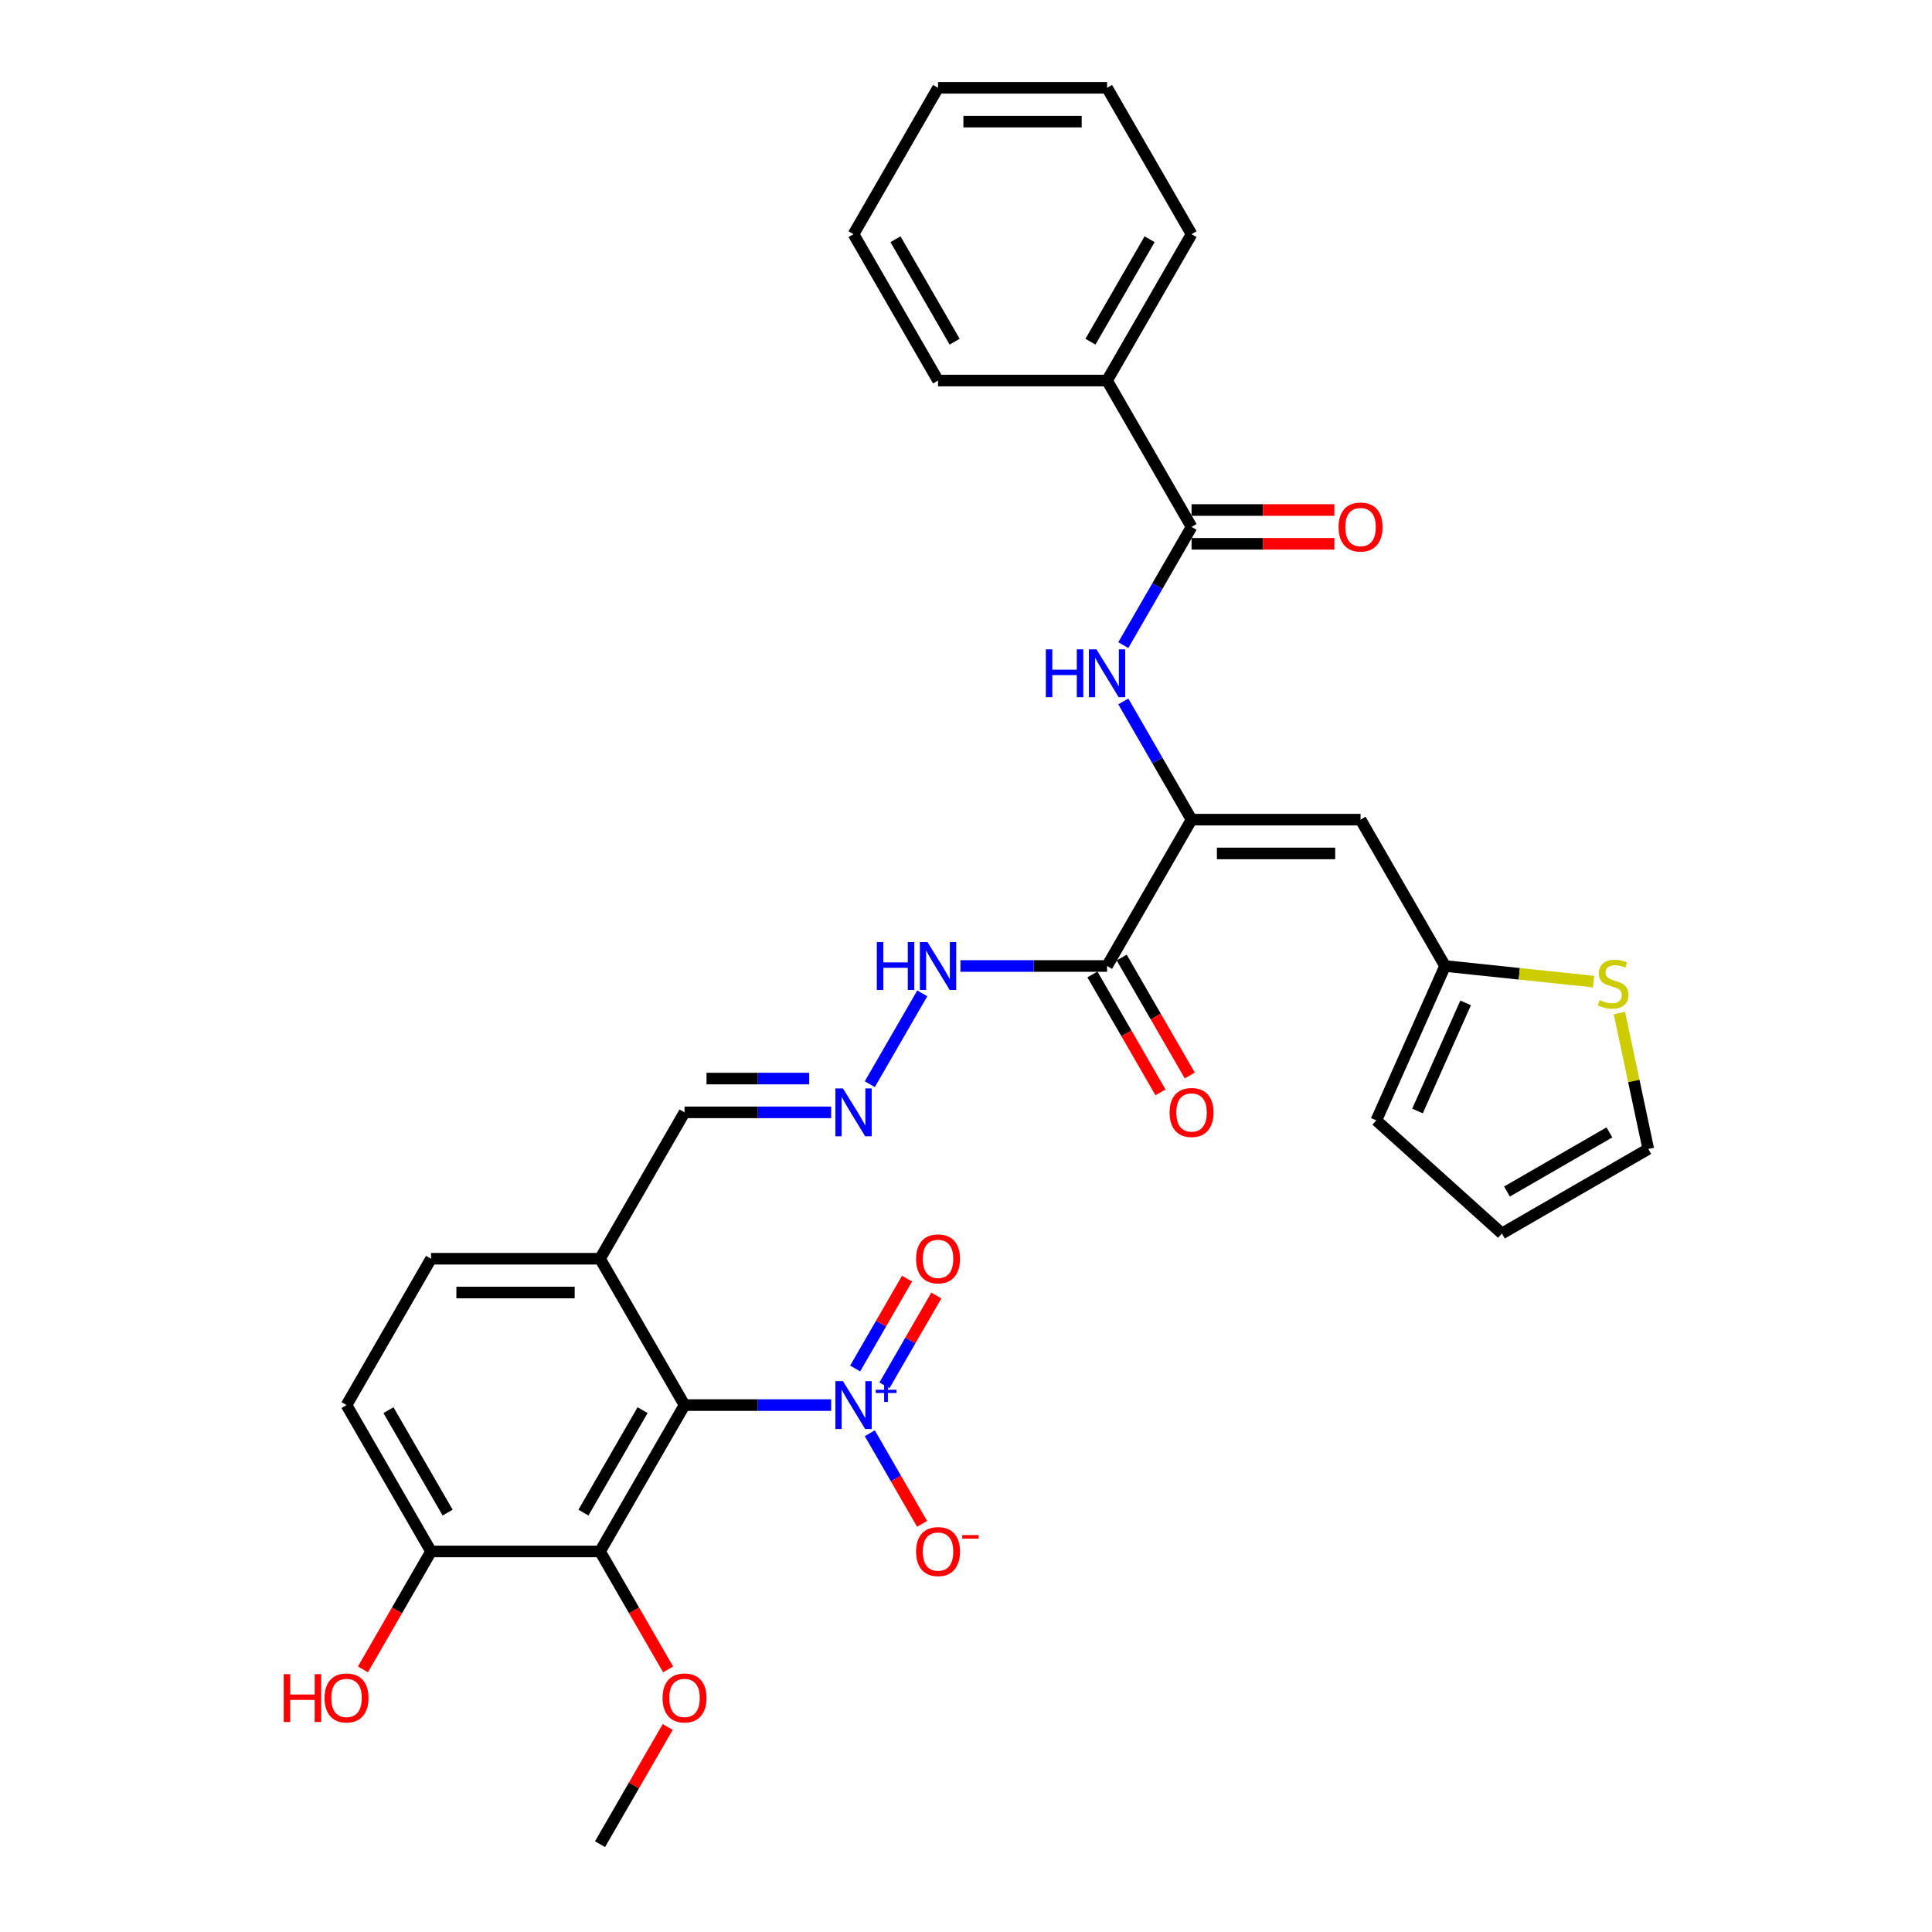 <?xml version='1.0' encoding='iso-8859-1'?>
<svg version='1.1' baseProfile='full'
              xmlns='http://www.w3.org/2000/svg'
                      xmlns:rdkit='http://www.rdkit.org/xml'
                      xmlns:xlink='http://www.w3.org/1999/xlink'
                  xml:space='preserve'
width='1000px' height='1000px' viewBox='0 0 1000 1000'>
<!-- END OF HEADER -->
<rect style='opacity:1.0;fill:#FFFFFF;stroke:none' width='1000' height='1000' x='0' y='0'> </rect>
<path class='bond-0' d='M 354.314,727.273 L 392.261,727.273' style='fill:none;fill-rule:evenodd;stroke:#000000;stroke-width:6px;stroke-linecap:butt;stroke-linejoin:miter;stroke-opacity:1' />
<path class='bond-0' d='M 392.261,727.273 L 430.209,727.273' style='fill:none;fill-rule:evenodd;stroke:#0000FF;stroke-width:6px;stroke-linecap:butt;stroke-linejoin:miter;stroke-opacity:1' />
<path class='bond-2' d='M 354.314,727.273 L 310.575,803.03' style='fill:none;fill-rule:evenodd;stroke:#000000;stroke-width:6px;stroke-linecap:butt;stroke-linejoin:miter;stroke-opacity:1' />
<path class='bond-2' d='M 332.601,729.889 L 301.984,782.919' style='fill:none;fill-rule:evenodd;stroke:#000000;stroke-width:6px;stroke-linecap:butt;stroke-linejoin:miter;stroke-opacity:1' />
<path class='bond-7' d='M 354.314,727.273 L 310.575,651.515' style='fill:none;fill-rule:evenodd;stroke:#000000;stroke-width:6px;stroke-linecap:butt;stroke-linejoin:miter;stroke-opacity:1' />
<path class='bond-11' d='M 450.205,741.846 L 463.741,765.292' style='fill:none;fill-rule:evenodd;stroke:#0000FF;stroke-width:6px;stroke-linecap:butt;stroke-linejoin:miter;stroke-opacity:1' />
<path class='bond-11' d='M 463.741,765.292 L 477.278,788.737' style='fill:none;fill-rule:evenodd;stroke:#FF0000;stroke-width:6px;stroke-linecap:butt;stroke-linejoin:miter;stroke-opacity:1' />
<path class='bond-13' d='M 457.781,717.073 L 471.206,693.82' style='fill:none;fill-rule:evenodd;stroke:#0000FF;stroke-width:6px;stroke-linecap:butt;stroke-linejoin:miter;stroke-opacity:1' />
<path class='bond-13' d='M 471.206,693.82 L 484.631,670.567' style='fill:none;fill-rule:evenodd;stroke:#FF0000;stroke-width:6px;stroke-linecap:butt;stroke-linejoin:miter;stroke-opacity:1' />
<path class='bond-13' d='M 442.63,708.325 L 456.055,685.072' style='fill:none;fill-rule:evenodd;stroke:#0000FF;stroke-width:6px;stroke-linecap:butt;stroke-linejoin:miter;stroke-opacity:1' />
<path class='bond-13' d='M 456.055,685.072 L 469.48,661.819' style='fill:none;fill-rule:evenodd;stroke:#FF0000;stroke-width:6px;stroke-linecap:butt;stroke-linejoin:miter;stroke-opacity:1' />
<path class='bond-1' d='M 616.746,424.242 L 573.007,500' style='fill:none;fill-rule:evenodd;stroke:#000000;stroke-width:6px;stroke-linecap:butt;stroke-linejoin:miter;stroke-opacity:1' />
<path class='bond-3' d='M 616.746,424.242 L 704.223,424.242' style='fill:none;fill-rule:evenodd;stroke:#000000;stroke-width:6px;stroke-linecap:butt;stroke-linejoin:miter;stroke-opacity:1' />
<path class='bond-3' d='M 629.867,441.738 L 691.101,441.738' style='fill:none;fill-rule:evenodd;stroke:#000000;stroke-width:6px;stroke-linecap:butt;stroke-linejoin:miter;stroke-opacity:1' />
<path class='bond-5' d='M 616.746,424.242 L 599.083,393.65' style='fill:none;fill-rule:evenodd;stroke:#000000;stroke-width:6px;stroke-linecap:butt;stroke-linejoin:miter;stroke-opacity:1' />
<path class='bond-5' d='M 599.083,393.65 L 581.421,363.059' style='fill:none;fill-rule:evenodd;stroke:#0000FF;stroke-width:6px;stroke-linecap:butt;stroke-linejoin:miter;stroke-opacity:1' />
<path class='bond-12' d='M 310.575,803.03 L 223.098,803.03' style='fill:none;fill-rule:evenodd;stroke:#000000;stroke-width:6px;stroke-linecap:butt;stroke-linejoin:miter;stroke-opacity:1' />
<path class='bond-24' d='M 310.575,803.03 L 328.197,833.552' style='fill:none;fill-rule:evenodd;stroke:#000000;stroke-width:6px;stroke-linecap:butt;stroke-linejoin:miter;stroke-opacity:1' />
<path class='bond-24' d='M 328.197,833.552 L 345.819,864.074' style='fill:none;fill-rule:evenodd;stroke:#FF0000;stroke-width:6px;stroke-linecap:butt;stroke-linejoin:miter;stroke-opacity:1' />
<path class='bond-8' d='M 704.223,424.242 L 747.962,500' style='fill:none;fill-rule:evenodd;stroke:#000000;stroke-width:6px;stroke-linecap:butt;stroke-linejoin:miter;stroke-opacity:1' />
<path class='bond-4' d='M 573.007,500 L 535.059,500' style='fill:none;fill-rule:evenodd;stroke:#000000;stroke-width:6px;stroke-linecap:butt;stroke-linejoin:miter;stroke-opacity:1' />
<path class='bond-4' d='M 535.059,500 L 497.112,500' style='fill:none;fill-rule:evenodd;stroke:#0000FF;stroke-width:6px;stroke-linecap:butt;stroke-linejoin:miter;stroke-opacity:1' />
<path class='bond-15' d='M 565.431,504.374 L 583.053,534.896' style='fill:none;fill-rule:evenodd;stroke:#000000;stroke-width:6px;stroke-linecap:butt;stroke-linejoin:miter;stroke-opacity:1' />
<path class='bond-15' d='M 583.053,534.896 L 600.675,565.418' style='fill:none;fill-rule:evenodd;stroke:#FF0000;stroke-width:6px;stroke-linecap:butt;stroke-linejoin:miter;stroke-opacity:1' />
<path class='bond-15' d='M 580.583,495.626 L 598.205,526.148' style='fill:none;fill-rule:evenodd;stroke:#000000;stroke-width:6px;stroke-linecap:butt;stroke-linejoin:miter;stroke-opacity:1' />
<path class='bond-15' d='M 598.205,526.148 L 615.827,556.67' style='fill:none;fill-rule:evenodd;stroke:#FF0000;stroke-width:6px;stroke-linecap:butt;stroke-linejoin:miter;stroke-opacity:1' />
<path class='bond-6' d='M 581.421,333.911 L 599.083,303.319' style='fill:none;fill-rule:evenodd;stroke:#0000FF;stroke-width:6px;stroke-linecap:butt;stroke-linejoin:miter;stroke-opacity:1' />
<path class='bond-6' d='M 599.083,303.319 L 616.746,272.727' style='fill:none;fill-rule:evenodd;stroke:#000000;stroke-width:6px;stroke-linecap:butt;stroke-linejoin:miter;stroke-opacity:1' />
<path class='bond-16' d='M 616.746,281.475 L 653.705,281.475' style='fill:none;fill-rule:evenodd;stroke:#000000;stroke-width:6px;stroke-linecap:butt;stroke-linejoin:miter;stroke-opacity:1' />
<path class='bond-16' d='M 653.705,281.475 L 690.664,281.475' style='fill:none;fill-rule:evenodd;stroke:#FF0000;stroke-width:6px;stroke-linecap:butt;stroke-linejoin:miter;stroke-opacity:1' />
<path class='bond-16' d='M 616.746,263.98 L 653.705,263.98' style='fill:none;fill-rule:evenodd;stroke:#000000;stroke-width:6px;stroke-linecap:butt;stroke-linejoin:miter;stroke-opacity:1' />
<path class='bond-16' d='M 653.705,263.98 L 690.664,263.98' style='fill:none;fill-rule:evenodd;stroke:#FF0000;stroke-width:6px;stroke-linecap:butt;stroke-linejoin:miter;stroke-opacity:1' />
<path class='bond-18' d='M 616.746,272.727 L 573.007,196.97' style='fill:none;fill-rule:evenodd;stroke:#000000;stroke-width:6px;stroke-linecap:butt;stroke-linejoin:miter;stroke-opacity:1' />
<path class='bond-20' d='M 310.575,651.515 L 223.098,651.515' style='fill:none;fill-rule:evenodd;stroke:#000000;stroke-width:6px;stroke-linecap:butt;stroke-linejoin:miter;stroke-opacity:1' />
<path class='bond-20' d='M 297.454,669.011 L 236.219,669.011' style='fill:none;fill-rule:evenodd;stroke:#000000;stroke-width:6px;stroke-linecap:butt;stroke-linejoin:miter;stroke-opacity:1' />
<path class='bond-21' d='M 310.575,651.515 L 354.314,575.758' style='fill:none;fill-rule:evenodd;stroke:#000000;stroke-width:6px;stroke-linecap:butt;stroke-linejoin:miter;stroke-opacity:1' />
<path class='bond-9' d='M 747.962,500 L 786.396,504.04' style='fill:none;fill-rule:evenodd;stroke:#000000;stroke-width:6px;stroke-linecap:butt;stroke-linejoin:miter;stroke-opacity:1' />
<path class='bond-9' d='M 786.396,504.04 L 824.83,508.079' style='fill:none;fill-rule:evenodd;stroke:#CCCC00;stroke-width:6px;stroke-linecap:butt;stroke-linejoin:miter;stroke-opacity:1' />
<path class='bond-19' d='M 747.962,500 L 712.381,579.915' style='fill:none;fill-rule:evenodd;stroke:#000000;stroke-width:6px;stroke-linecap:butt;stroke-linejoin:miter;stroke-opacity:1' />
<path class='bond-19' d='M 758.608,519.103 L 733.701,575.043' style='fill:none;fill-rule:evenodd;stroke:#000000;stroke-width:6px;stroke-linecap:butt;stroke-linejoin:miter;stroke-opacity:1' />
<path class='bond-17' d='M 838.191,524.347 L 845.669,559.529' style='fill:none;fill-rule:evenodd;stroke:#CCCC00;stroke-width:6px;stroke-linecap:butt;stroke-linejoin:miter;stroke-opacity:1' />
<path class='bond-17' d='M 845.669,559.529 L 853.147,594.71' style='fill:none;fill-rule:evenodd;stroke:#000000;stroke-width:6px;stroke-linecap:butt;stroke-linejoin:miter;stroke-opacity:1' />
<path class='bond-10' d='M 430.209,575.758 L 392.261,575.758' style='fill:none;fill-rule:evenodd;stroke:#0000FF;stroke-width:6px;stroke-linecap:butt;stroke-linejoin:miter;stroke-opacity:1' />
<path class='bond-10' d='M 392.261,575.758 L 354.314,575.758' style='fill:none;fill-rule:evenodd;stroke:#000000;stroke-width:6px;stroke-linecap:butt;stroke-linejoin:miter;stroke-opacity:1' />
<path class='bond-10' d='M 418.825,558.262 L 392.261,558.262' style='fill:none;fill-rule:evenodd;stroke:#0000FF;stroke-width:6px;stroke-linecap:butt;stroke-linejoin:miter;stroke-opacity:1' />
<path class='bond-10' d='M 392.261,558.262 L 365.698,558.262' style='fill:none;fill-rule:evenodd;stroke:#000000;stroke-width:6px;stroke-linecap:butt;stroke-linejoin:miter;stroke-opacity:1' />
<path class='bond-14' d='M 450.205,561.184 L 477.359,514.153' style='fill:none;fill-rule:evenodd;stroke:#0000FF;stroke-width:6px;stroke-linecap:butt;stroke-linejoin:miter;stroke-opacity:1' />
<path class='bond-25' d='M 223.098,803.03 L 205.476,833.552' style='fill:none;fill-rule:evenodd;stroke:#000000;stroke-width:6px;stroke-linecap:butt;stroke-linejoin:miter;stroke-opacity:1' />
<path class='bond-25' d='M 205.476,833.552 L 187.854,864.074' style='fill:none;fill-rule:evenodd;stroke:#FF0000;stroke-width:6px;stroke-linecap:butt;stroke-linejoin:miter;stroke-opacity:1' />
<path class='bond-32' d='M 223.098,803.03 L 179.359,727.273' style='fill:none;fill-rule:evenodd;stroke:#000000;stroke-width:6px;stroke-linecap:butt;stroke-linejoin:miter;stroke-opacity:1' />
<path class='bond-32' d='M 231.689,782.919 L 201.071,729.889' style='fill:none;fill-rule:evenodd;stroke:#000000;stroke-width:6px;stroke-linecap:butt;stroke-linejoin:miter;stroke-opacity:1' />
<path class='bond-33' d='M 853.147,594.71 L 777.39,638.448' style='fill:none;fill-rule:evenodd;stroke:#000000;stroke-width:6px;stroke-linecap:butt;stroke-linejoin:miter;stroke-opacity:1' />
<path class='bond-33' d='M 833.036,586.119 L 780.006,616.736' style='fill:none;fill-rule:evenodd;stroke:#000000;stroke-width:6px;stroke-linecap:butt;stroke-linejoin:miter;stroke-opacity:1' />
<path class='bond-26' d='M 573.007,196.97 L 616.746,121.212' style='fill:none;fill-rule:evenodd;stroke:#000000;stroke-width:6px;stroke-linecap:butt;stroke-linejoin:miter;stroke-opacity:1' />
<path class='bond-26' d='M 564.416,176.858 L 595.033,123.828' style='fill:none;fill-rule:evenodd;stroke:#000000;stroke-width:6px;stroke-linecap:butt;stroke-linejoin:miter;stroke-opacity:1' />
<path class='bond-27' d='M 573.007,196.97 L 485.53,196.97' style='fill:none;fill-rule:evenodd;stroke:#000000;stroke-width:6px;stroke-linecap:butt;stroke-linejoin:miter;stroke-opacity:1' />
<path class='bond-22' d='M 712.381,579.915 L 777.39,638.448' style='fill:none;fill-rule:evenodd;stroke:#000000;stroke-width:6px;stroke-linecap:butt;stroke-linejoin:miter;stroke-opacity:1' />
<path class='bond-23' d='M 223.098,651.515 L 179.359,727.273' style='fill:none;fill-rule:evenodd;stroke:#000000;stroke-width:6px;stroke-linecap:butt;stroke-linejoin:miter;stroke-opacity:1' />
<path class='bond-28' d='M 345.597,893.886 L 328.086,924.216' style='fill:none;fill-rule:evenodd;stroke:#FF0000;stroke-width:6px;stroke-linecap:butt;stroke-linejoin:miter;stroke-opacity:1' />
<path class='bond-28' d='M 328.086,924.216 L 310.575,954.545' style='fill:none;fill-rule:evenodd;stroke:#000000;stroke-width:6px;stroke-linecap:butt;stroke-linejoin:miter;stroke-opacity:1' />
<path class='bond-29' d='M 616.746,121.212 L 573.007,45.455' style='fill:none;fill-rule:evenodd;stroke:#000000;stroke-width:6px;stroke-linecap:butt;stroke-linejoin:miter;stroke-opacity:1' />
<path class='bond-30' d='M 485.53,196.97 L 441.791,121.212' style='fill:none;fill-rule:evenodd;stroke:#000000;stroke-width:6px;stroke-linecap:butt;stroke-linejoin:miter;stroke-opacity:1' />
<path class='bond-30' d='M 494.12,176.858 L 463.503,123.828' style='fill:none;fill-rule:evenodd;stroke:#000000;stroke-width:6px;stroke-linecap:butt;stroke-linejoin:miter;stroke-opacity:1' />
<path class='bond-34' d='M 573.007,45.455 L 485.53,45.455' style='fill:none;fill-rule:evenodd;stroke:#000000;stroke-width:6px;stroke-linecap:butt;stroke-linejoin:miter;stroke-opacity:1' />
<path class='bond-34' d='M 559.885,62.95 L 498.651,62.95' style='fill:none;fill-rule:evenodd;stroke:#000000;stroke-width:6px;stroke-linecap:butt;stroke-linejoin:miter;stroke-opacity:1' />
<path class='bond-31' d='M 441.791,121.212 L 485.53,45.455' style='fill:none;fill-rule:evenodd;stroke:#000000;stroke-width:6px;stroke-linecap:butt;stroke-linejoin:miter;stroke-opacity:1' />
<path  class='atom-1' d='M 436.315 714.886
L 444.433 728.008
Q 445.238 729.302, 446.532 731.647
Q 447.827 733.991, 447.897 734.131
L 447.897 714.886
L 451.186 714.886
L 451.186 739.66
L 447.792 739.66
L 439.079 725.313
Q 438.065 723.634, 436.98 721.709
Q 435.93 719.785, 435.615 719.19
L 435.615 739.66
L 432.396 739.66
L 432.396 714.886
L 436.315 714.886
' fill='#0000FF'/>
<path  class='atom-1' d='M 453.265 719.351
L 457.629 719.351
L 457.629 714.756
L 459.569 714.756
L 459.569 719.351
L 464.05 719.351
L 464.05 721.014
L 459.569 721.014
L 459.569 725.633
L 457.629 725.633
L 457.629 721.014
L 453.265 721.014
L 453.265 719.351
' fill='#0000FF'/>
<path  class='atom-6' d='M 541.323 336.098
L 544.682 336.098
L 544.682 346.63
L 557.349 346.63
L 557.349 336.098
L 560.708 336.098
L 560.708 360.872
L 557.349 360.872
L 557.349 349.43
L 544.682 349.43
L 544.682 360.872
L 541.323 360.872
L 541.323 336.098
' fill='#0000FF'/>
<path  class='atom-6' d='M 567.531 336.098
L 575.649 349.22
Q 576.454 350.514, 577.748 352.859
Q 579.043 355.203, 579.113 355.343
L 579.113 336.098
L 582.402 336.098
L 582.402 360.872
L 579.008 360.872
L 570.295 346.525
Q 569.281 344.846, 568.196 342.921
Q 567.146 340.997, 566.831 340.402
L 566.831 360.872
L 563.612 360.872
L 563.612 336.098
L 567.531 336.098
' fill='#0000FF'/>
<path  class='atom-10' d='M 827.962 517.647
Q 828.242 517.752, 829.396 518.242
Q 830.551 518.731, 831.811 519.046
Q 833.105 519.326, 834.365 519.326
Q 836.709 519.326, 838.074 518.207
Q 839.439 517.052, 839.439 515.057
Q 839.439 513.693, 838.739 512.853
Q 838.074 512.013, 837.024 511.558
Q 835.975 511.103, 834.225 510.578
Q 832.021 509.914, 830.691 509.284
Q 829.396 508.654, 828.452 507.324
Q 827.542 505.995, 827.542 503.755
Q 827.542 500.641, 829.641 498.717
Q 831.776 496.792, 835.975 496.792
Q 838.844 496.792, 842.098 498.157
L 841.293 500.851
Q 838.319 499.626, 836.08 499.626
Q 833.665 499.626, 832.336 500.641
Q 831.006 501.621, 831.041 503.335
Q 831.041 504.665, 831.706 505.47
Q 832.405 506.275, 833.385 506.729
Q 834.4 507.184, 836.08 507.709
Q 838.319 508.409, 839.649 509.109
Q 840.978 509.809, 841.923 511.243
Q 842.903 512.643, 842.903 515.057
Q 842.903 518.486, 840.593 520.341
Q 838.319 522.16, 834.505 522.16
Q 832.301 522.16, 830.621 521.671
Q 828.976 521.216, 827.017 520.411
L 827.962 517.647
' fill='#CCCC00'/>
<path  class='atom-11' d='M 436.315 563.371
L 444.433 576.492
Q 445.238 577.787, 446.532 580.131
Q 447.827 582.476, 447.897 582.616
L 447.897 563.371
L 451.186 563.371
L 451.186 588.144
L 447.792 588.144
L 439.079 573.798
Q 438.065 572.119, 436.98 570.194
Q 435.93 568.27, 435.615 567.675
L 435.615 588.144
L 432.396 588.144
L 432.396 563.371
L 436.315 563.371
' fill='#0000FF'/>
<path  class='atom-12' d='M 474.158 803.1
Q 474.158 797.152, 477.097 793.828
Q 480.036 790.504, 485.53 790.504
Q 491.023 790.504, 493.963 793.828
Q 496.902 797.152, 496.902 803.1
Q 496.902 809.119, 493.928 812.548
Q 490.953 815.942, 485.53 815.942
Q 480.071 815.942, 477.097 812.548
Q 474.158 809.154, 474.158 803.1
M 485.53 813.143
Q 489.309 813.143, 491.338 810.623
Q 493.403 808.069, 493.403 803.1
Q 493.403 798.237, 491.338 795.787
Q 489.309 793.303, 485.53 793.303
Q 481.751 793.303, 479.686 795.752
Q 477.657 798.202, 477.657 803.1
Q 477.657 808.104, 479.686 810.623
Q 481.751 813.143, 485.53 813.143
' fill='#FF0000'/>
<path  class='atom-12' d='M 498.057 794.547
L 506.532 794.547
L 506.532 796.395
L 498.057 796.395
L 498.057 794.547
' fill='#FF0000'/>
<path  class='atom-14' d='M 474.158 651.585
Q 474.158 645.637, 477.097 642.313
Q 480.036 638.988, 485.53 638.988
Q 491.023 638.988, 493.963 642.313
Q 496.902 645.637, 496.902 651.585
Q 496.902 657.604, 493.928 661.033
Q 490.953 664.427, 485.53 664.427
Q 480.071 664.427, 477.097 661.033
Q 474.158 657.639, 474.158 651.585
M 485.53 661.628
Q 489.309 661.628, 491.338 659.108
Q 493.403 656.554, 493.403 651.585
Q 493.403 646.721, 491.338 644.272
Q 489.309 641.788, 485.53 641.788
Q 481.751 641.788, 479.686 644.237
Q 477.657 646.686, 477.657 651.585
Q 477.657 656.589, 479.686 659.108
Q 481.751 661.628, 485.53 661.628
' fill='#FF0000'/>
<path  class='atom-15' d='M 453.846 487.613
L 457.205 487.613
L 457.205 498.145
L 469.871 498.145
L 469.871 487.613
L 473.23 487.613
L 473.23 512.387
L 469.871 512.387
L 469.871 500.945
L 457.205 500.945
L 457.205 512.387
L 453.846 512.387
L 453.846 487.613
' fill='#0000FF'/>
<path  class='atom-15' d='M 480.054 487.613
L 488.172 500.735
Q 488.976 502.029, 490.271 504.374
Q 491.566 506.718, 491.636 506.858
L 491.636 487.613
L 494.925 487.613
L 494.925 512.387
L 491.531 512.387
L 482.818 498.041
Q 481.803 496.361, 480.719 494.436
Q 479.669 492.512, 479.354 491.917
L 479.354 512.387
L 476.135 512.387
L 476.135 487.613
L 480.054 487.613
' fill='#0000FF'/>
<path  class='atom-16' d='M 605.374 575.828
Q 605.374 569.879, 608.313 566.555
Q 611.252 563.231, 616.746 563.231
Q 622.239 563.231, 625.179 566.555
Q 628.118 569.879, 628.118 575.828
Q 628.118 581.846, 625.144 585.275
Q 622.169 588.669, 616.746 588.669
Q 611.287 588.669, 608.313 585.275
Q 605.374 581.881, 605.374 575.828
M 616.746 585.87
Q 620.525 585.87, 622.554 583.351
Q 624.619 580.796, 624.619 575.828
Q 624.619 570.964, 622.554 568.514
Q 620.525 566.03, 616.746 566.03
Q 612.967 566.03, 610.902 568.479
Q 608.873 570.929, 608.873 575.828
Q 608.873 580.831, 610.902 583.351
Q 612.967 585.87, 616.746 585.87
' fill='#FF0000'/>
<path  class='atom-17' d='M 692.851 272.797
Q 692.851 266.849, 695.79 263.525
Q 698.729 260.201, 704.223 260.201
Q 709.717 260.201, 712.656 263.525
Q 715.595 266.849, 715.595 272.797
Q 715.595 278.816, 712.621 282.245
Q 709.647 285.639, 704.223 285.639
Q 698.764 285.639, 695.79 282.245
Q 692.851 278.851, 692.851 272.797
M 704.223 282.84
Q 708.002 282.84, 710.032 280.32
Q 712.096 277.766, 712.096 272.797
Q 712.096 267.934, 710.032 265.484
Q 708.002 263, 704.223 263
Q 700.444 263, 698.38 265.449
Q 696.35 267.899, 696.35 272.797
Q 696.35 277.801, 698.38 280.32
Q 700.444 282.84, 704.223 282.84
' fill='#FF0000'/>
<path  class='atom-25' d='M 342.942 878.858
Q 342.942 872.909, 345.881 869.585
Q 348.82 866.261, 354.314 866.261
Q 359.807 866.261, 362.747 869.585
Q 365.686 872.909, 365.686 878.858
Q 365.686 884.876, 362.712 888.305
Q 359.737 891.7, 354.314 891.7
Q 348.855 891.7, 345.881 888.305
Q 342.942 884.911, 342.942 878.858
M 354.314 888.9
Q 358.093 888.9, 360.122 886.381
Q 362.187 883.827, 362.187 878.858
Q 362.187 873.994, 360.122 871.545
Q 358.093 869.06, 354.314 869.06
Q 350.535 869.06, 348.47 871.51
Q 346.441 873.959, 346.441 878.858
Q 346.441 883.862, 348.47 886.381
Q 350.535 888.9, 354.314 888.9
' fill='#FF0000'/>
<path  class='atom-26' d='M 146.853 866.541
L 150.212 866.541
L 150.212 877.073
L 162.878 877.073
L 162.878 866.541
L 166.238 866.541
L 166.238 891.315
L 162.878 891.315
L 162.878 879.873
L 150.212 879.873
L 150.212 891.315
L 146.853 891.315
L 146.853 866.541
' fill='#FF0000'/>
<path  class='atom-26' d='M 167.987 878.858
Q 167.987 872.909, 170.926 869.585
Q 173.866 866.261, 179.359 866.261
Q 184.853 866.261, 187.792 869.585
Q 190.731 872.909, 190.731 878.858
Q 190.731 884.876, 187.757 888.305
Q 184.783 891.7, 179.359 891.7
Q 173.901 891.7, 170.926 888.305
Q 167.987 884.911, 167.987 878.858
M 179.359 888.9
Q 183.138 888.9, 185.168 886.381
Q 187.232 883.827, 187.232 878.858
Q 187.232 873.994, 185.168 871.545
Q 183.138 869.06, 179.359 869.06
Q 175.58 869.06, 173.516 871.51
Q 171.486 873.959, 171.486 878.858
Q 171.486 883.862, 173.516 886.381
Q 175.58 888.9, 179.359 888.9
' fill='#FF0000'/>
</svg>
